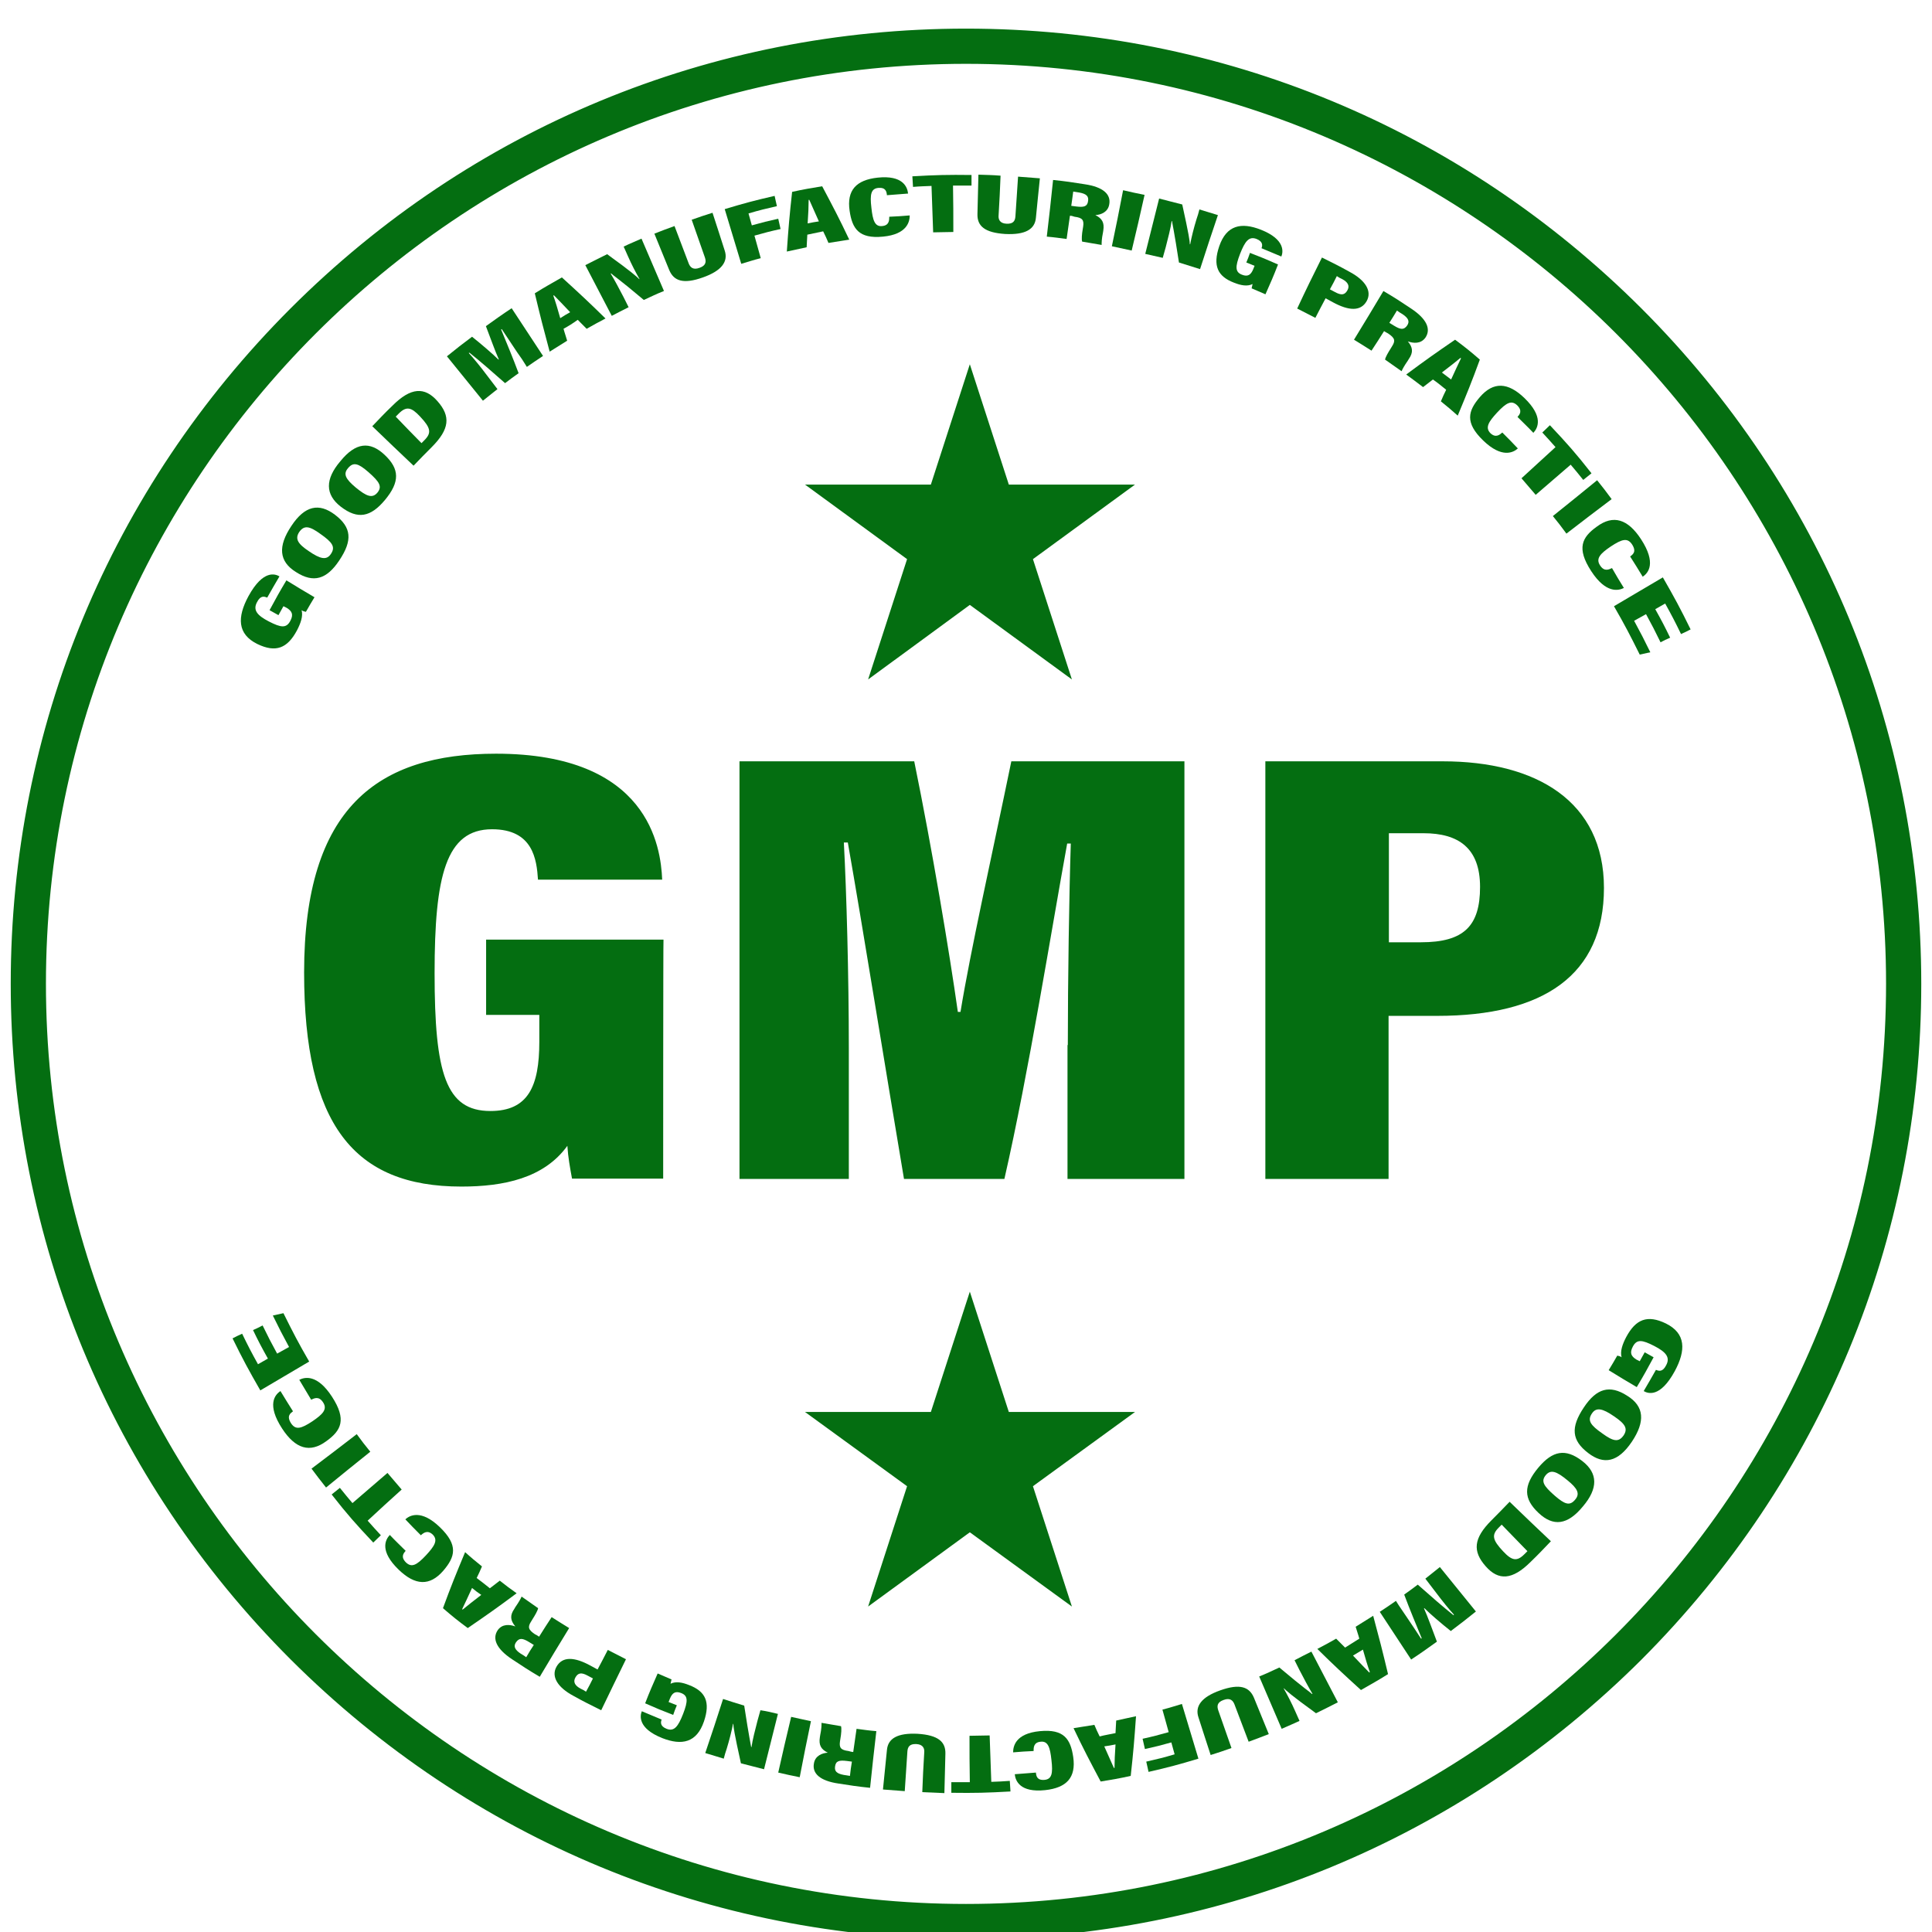 <svg xmlns="http://www.w3.org/2000/svg" fill="none" viewBox="0 0 54 54" height="54" width="54">
<g clip-path="url(#clip0_6355_160)">
<path stroke-width="0.2" stroke="#046E11" fill="#046E11" d="M27 0.9C34.103 0.9 40.779 3.671 45.809 8.692C50.829 13.714 53.6 20.401 53.6 27.505C53.599 34.609 50.829 41.286 45.809 46.316C40.779 51.328 34.103 54.1 27 54.1C19.897 54.1 13.221 51.329 8.191 46.308C3.171 41.286 0.4 34.599 0.4 27.495C0.4 20.391 3.171 13.714 8.191 8.692C13.212 3.671 19.897 0.9 27 0.9ZM27 1.684C12.763 1.684 1.184 13.265 1.184 27.495C1.184 41.734 12.763 53.316 27 53.316C41.237 53.316 52.816 41.734 52.816 27.495C52.816 13.265 41.227 1.684 27 1.684Z"></path>
<path fill="#046E11" d="M18.536 32.943H15.988C15.932 32.637 15.877 32.34 15.858 32.026C15.203 32.933 14.077 33.165 12.895 33.165C9.885 33.165 8.5 31.423 8.5 27.18C8.5 22.558 10.568 21.066 13.864 21.066C18.13 21.066 18.471 23.669 18.508 24.587H15.037C15 24.021 14.898 23.178 13.753 23.178C12.461 23.178 12.147 24.485 12.147 27.199C12.147 30.006 12.461 31.053 13.707 31.053C14.76 31.053 15.074 30.367 15.074 29.117V28.366H13.587V26.263H18.545C18.536 26.263 18.536 32.943 18.536 32.943Z"></path>
<path fill="#046E11" d="M29.846 29.209C29.846 27.393 29.883 24.985 29.929 23.577H29.828C29.384 26.013 28.757 29.959 28.073 32.952H25.267C24.741 29.839 24.113 25.911 23.697 23.549H23.586C23.66 24.92 23.725 27.282 23.725 29.302V32.952H20.669V21.279H25.553C26.052 23.715 26.541 26.643 26.772 28.283H26.846C27.132 26.541 27.704 24.012 28.267 21.279H33.105V32.952H29.837V29.209H29.846Z"></path>
<path fill="#046E11" d="M35.367 21.279H40.325C42.947 21.279 44.831 22.4 44.831 24.818C44.831 27.254 43.141 28.394 40.168 28.394H38.811V32.952H35.367V21.279ZM38.811 26.337H39.716C40.916 26.337 41.368 25.883 41.368 24.79C41.368 23.706 40.768 23.289 39.79 23.289H38.82V26.337H38.811Z"></path>
<path fill="#046E11" d="M8.79 16.693C8.697 16.851 8.642 16.934 8.55 17.101C8.503 17.092 8.466 17.082 8.43 17.055C8.476 17.221 8.402 17.425 8.3 17.62C8.033 18.12 7.709 18.25 7.192 18C6.629 17.722 6.629 17.249 6.943 16.666C7.359 15.906 7.7 16.045 7.811 16.11C7.672 16.341 7.608 16.462 7.469 16.703C7.395 16.675 7.285 16.628 7.183 16.832C7.063 17.055 7.192 17.203 7.515 17.37C7.857 17.546 8.005 17.564 8.116 17.351C8.208 17.175 8.162 17.082 8.014 16.99C7.977 16.971 7.959 16.962 7.922 16.944C7.866 17.045 7.839 17.092 7.783 17.194C7.682 17.138 7.636 17.11 7.534 17.055C7.719 16.712 7.811 16.545 8.005 16.221C8.319 16.415 8.476 16.508 8.79 16.693Z"></path>
<path fill="#046E11" d="M9.362 14.387C9.824 14.739 9.861 15.1 9.482 15.665C9.131 16.193 8.762 16.304 8.273 15.989C7.793 15.693 7.765 15.267 8.143 14.702C8.522 14.127 8.919 14.053 9.362 14.387ZM8.633 15.406C8.956 15.628 9.131 15.665 9.251 15.48C9.381 15.285 9.288 15.156 8.956 14.924C8.651 14.702 8.503 14.674 8.365 14.868C8.236 15.063 8.328 15.202 8.633 15.406Z"></path>
<path fill="#046E11" d="M10.747 12.71C11.172 13.108 11.181 13.47 10.756 13.979C10.359 14.452 9.999 14.526 9.528 14.164C9.085 13.822 9.085 13.396 9.51 12.895C9.944 12.358 10.341 12.33 10.747 12.71ZM9.944 13.627C10.248 13.877 10.405 13.933 10.544 13.775C10.691 13.599 10.608 13.47 10.304 13.201C10.018 12.951 9.879 12.905 9.731 13.081C9.584 13.247 9.657 13.386 9.944 13.627Z"></path>
<path fill="#046E11" d="M10.405 11.913C10.627 11.682 10.738 11.561 10.969 11.339C11.486 10.82 11.873 10.811 12.224 11.209C12.603 11.635 12.566 11.996 12.067 12.497C11.864 12.701 11.762 12.803 11.559 13.016C11.098 12.58 10.867 12.358 10.405 11.913ZM11.781 12.386C11.809 12.358 11.827 12.339 11.864 12.302C12.067 12.098 12.04 11.96 11.744 11.645C11.495 11.376 11.356 11.348 11.144 11.561C11.107 11.598 11.089 11.617 11.061 11.645C11.347 11.941 11.486 12.089 11.781 12.386Z"></path>
<path fill="#046E11" d="M14.449 9.838C14.311 9.634 14.126 9.356 14.024 9.199C14.015 9.199 14.015 9.208 14.006 9.208C14.135 9.523 14.348 10.033 14.495 10.431C14.338 10.542 14.264 10.598 14.117 10.709C13.794 10.422 13.378 10.06 13.12 9.857C13.11 9.866 13.11 9.866 13.101 9.866C13.23 10.005 13.434 10.255 13.6 10.477C13.72 10.635 13.784 10.718 13.904 10.876C13.738 11.005 13.664 11.07 13.498 11.2C13.101 10.709 12.898 10.459 12.492 9.959C12.769 9.736 12.907 9.625 13.194 9.412C13.461 9.625 13.775 9.894 13.932 10.051C13.932 10.051 13.941 10.051 13.941 10.042C13.84 9.82 13.72 9.477 13.581 9.116C13.867 8.912 14.006 8.81 14.301 8.615C14.652 9.153 14.828 9.412 15.178 9.949C14.994 10.07 14.902 10.134 14.726 10.255C14.625 10.088 14.569 10.005 14.449 9.838Z"></path>
<path fill="#046E11" d="M15.751 9.19C15.788 9.329 15.816 9.393 15.852 9.523C15.659 9.643 15.557 9.708 15.363 9.829C15.188 9.18 15.105 8.856 14.948 8.198C15.243 8.013 15.4 7.93 15.705 7.754C16.203 8.208 16.453 8.439 16.924 8.902C16.711 9.014 16.61 9.069 16.397 9.19C16.296 9.088 16.25 9.041 16.148 8.939C15.991 9.051 15.917 9.097 15.751 9.19ZM15.936 8.726C15.769 8.55 15.585 8.356 15.483 8.254C15.474 8.254 15.474 8.263 15.465 8.263C15.52 8.411 15.594 8.661 15.659 8.893C15.769 8.819 15.825 8.791 15.936 8.726Z"></path>
<path fill="#046E11" d="M17.099 8.828C16.804 8.263 16.656 7.976 16.36 7.411C16.601 7.29 16.721 7.226 16.97 7.105C17.662 7.605 17.81 7.744 17.865 7.8H17.875C17.773 7.624 17.653 7.392 17.551 7.161C17.505 7.05 17.478 7.003 17.431 6.892C17.625 6.799 17.727 6.762 17.93 6.67C18.179 7.253 18.308 7.55 18.558 8.133C18.327 8.226 18.216 8.282 17.995 8.384C17.293 7.791 17.136 7.698 17.081 7.642C17.081 7.642 17.071 7.642 17.071 7.652C17.173 7.818 17.311 8.078 17.431 8.309C17.487 8.421 17.515 8.476 17.57 8.587C17.367 8.689 17.274 8.736 17.099 8.828Z"></path>
<path fill="#046E11" d="M18.853 6.318C19.01 6.735 19.093 6.948 19.25 7.365C19.287 7.457 19.361 7.559 19.555 7.485C19.739 7.42 19.739 7.309 19.703 7.198C19.555 6.772 19.481 6.568 19.333 6.142C19.564 6.058 19.684 6.021 19.915 5.947C20.053 6.364 20.118 6.577 20.256 7.003C20.358 7.309 20.174 7.568 19.647 7.754C19.102 7.948 18.835 7.856 18.706 7.55C18.539 7.142 18.456 6.938 18.29 6.531C18.502 6.447 18.622 6.401 18.853 6.318Z"></path>
<path fill="#046E11" d="M20.256 5.845C20.811 5.678 21.087 5.604 21.651 5.475C21.678 5.595 21.688 5.651 21.715 5.762C21.392 5.836 21.235 5.873 20.921 5.966C20.958 6.095 20.977 6.16 21.014 6.299C21.309 6.216 21.457 6.179 21.752 6.114C21.78 6.225 21.789 6.29 21.817 6.401C21.521 6.466 21.383 6.503 21.087 6.586C21.161 6.836 21.189 6.966 21.263 7.216C21.041 7.272 20.94 7.309 20.718 7.374C20.534 6.762 20.441 6.457 20.256 5.845Z"></path>
<path fill="#046E11" d="M22.565 6.559C22.555 6.698 22.555 6.772 22.546 6.911C22.325 6.957 22.214 6.985 21.992 7.031C22.038 6.364 22.066 6.03 22.14 5.363C22.472 5.289 22.648 5.262 22.98 5.206C23.294 5.799 23.451 6.095 23.737 6.698C23.506 6.735 23.386 6.753 23.156 6.79C23.1 6.66 23.073 6.596 23.008 6.466C22.842 6.503 22.749 6.521 22.565 6.559ZM22.888 6.188C22.786 5.966 22.685 5.725 22.62 5.586C22.611 5.586 22.611 5.586 22.602 5.586C22.602 5.743 22.592 6.003 22.574 6.244C22.703 6.216 22.768 6.207 22.888 6.188Z"></path>
<path fill="#046E11" d="M25.427 6.021C25.427 6.188 25.362 6.549 24.679 6.614C24.005 6.679 23.82 6.392 23.747 5.892C23.663 5.317 23.931 5.03 24.531 4.965C25.233 4.891 25.362 5.224 25.381 5.41C25.141 5.428 25.021 5.438 24.79 5.456C24.781 5.363 24.762 5.234 24.55 5.252C24.347 5.271 24.31 5.428 24.356 5.808C24.393 6.151 24.448 6.345 24.661 6.318C24.855 6.299 24.855 6.151 24.855 6.058C25.085 6.049 25.196 6.04 25.427 6.021Z"></path>
<path fill="#046E11" d="M26.036 5.197C25.833 5.206 25.732 5.206 25.519 5.224C25.51 5.104 25.51 5.048 25.501 4.928C26.156 4.891 26.489 4.882 27.154 4.891C27.154 5.011 27.154 5.067 27.154 5.187C26.95 5.187 26.849 5.187 26.637 5.187C26.646 5.706 26.646 5.966 26.646 6.484C26.424 6.484 26.304 6.494 26.082 6.494C26.064 5.966 26.055 5.715 26.036 5.197Z"></path>
<path fill="#046E11" d="M27.966 4.91C27.948 5.354 27.938 5.577 27.911 6.021C27.901 6.123 27.938 6.244 28.132 6.253C28.326 6.262 28.372 6.169 28.381 6.049C28.409 5.604 28.428 5.382 28.455 4.937C28.695 4.956 28.825 4.965 29.065 4.984C29.018 5.419 29 5.641 28.954 6.086C28.926 6.41 28.658 6.568 28.095 6.54C27.523 6.503 27.311 6.318 27.32 5.984C27.329 5.539 27.338 5.326 27.347 4.882C27.606 4.891 27.726 4.891 27.966 4.91Z"></path>
<path fill="#046E11" d="M29.905 6.03C29.868 6.29 29.849 6.42 29.812 6.679C29.591 6.651 29.48 6.633 29.258 6.614C29.332 5.984 29.369 5.66 29.434 5.03C29.794 5.067 29.969 5.095 30.32 5.15C30.828 5.225 31.059 5.428 31.003 5.716C30.966 5.929 30.773 6.003 30.616 6.012C30.8 6.105 30.874 6.216 30.837 6.447C30.837 6.466 30.828 6.484 30.828 6.503C30.791 6.679 30.791 6.781 30.791 6.846C30.579 6.809 30.468 6.79 30.246 6.753C30.228 6.688 30.237 6.549 30.265 6.392C30.265 6.373 30.274 6.355 30.274 6.336C30.302 6.151 30.256 6.086 30.034 6.058C29.979 6.04 29.951 6.03 29.905 6.03ZM29.942 5.753C29.997 5.762 30.025 5.762 30.08 5.771C30.302 5.799 30.394 5.771 30.413 5.614C30.431 5.484 30.366 5.419 30.172 5.382C30.099 5.373 30.071 5.363 29.997 5.354C29.979 5.521 29.96 5.604 29.942 5.753Z"></path>
<path fill="#046E11" d="M31.991 5.447C31.853 6.068 31.779 6.383 31.631 7.003C31.41 6.957 31.299 6.929 31.077 6.883C31.206 6.262 31.271 5.947 31.391 5.317C31.64 5.373 31.751 5.401 31.991 5.447Z"></path>
<path fill="#046E11" d="M32.01 7.096C32.167 6.475 32.241 6.169 32.398 5.549C32.656 5.614 32.785 5.651 33.044 5.715C33.228 6.549 33.256 6.744 33.256 6.827H33.266C33.302 6.633 33.367 6.373 33.441 6.132C33.478 6.021 33.496 5.966 33.524 5.854C33.727 5.919 33.838 5.947 34.041 6.012C33.838 6.614 33.736 6.92 33.542 7.522C33.312 7.448 33.192 7.411 32.952 7.337C32.813 6.429 32.767 6.253 32.758 6.179H32.748C32.721 6.373 32.647 6.66 32.582 6.911C32.545 7.031 32.536 7.087 32.499 7.207C32.296 7.161 32.204 7.142 32.01 7.096Z"></path>
<path fill="#046E11" d="M35.37 8.226C35.214 8.161 35.14 8.124 34.983 8.059C34.992 8.013 35.001 7.976 35.01 7.939C34.863 8.013 34.678 7.976 34.493 7.902C34.032 7.726 33.893 7.429 34.078 6.883C34.281 6.29 34.696 6.206 35.241 6.42C35.943 6.697 35.86 7.059 35.814 7.17C35.592 7.077 35.481 7.031 35.26 6.938C35.287 6.864 35.306 6.753 35.121 6.679C34.909 6.596 34.798 6.744 34.66 7.096C34.521 7.457 34.521 7.605 34.715 7.679C34.881 7.744 34.964 7.679 35.029 7.522C35.047 7.485 35.047 7.466 35.066 7.429C34.973 7.392 34.927 7.374 34.835 7.337C34.881 7.226 34.9 7.179 34.937 7.068C35.25 7.188 35.407 7.253 35.721 7.392C35.592 7.726 35.518 7.893 35.37 8.226Z"></path>
<path fill="#046E11" d="M36.949 7.198C37.263 7.355 37.42 7.429 37.734 7.605C38.15 7.828 38.362 8.133 38.196 8.421C38.03 8.708 37.697 8.689 37.254 8.448C37.171 8.402 37.134 8.384 37.051 8.337C36.931 8.56 36.876 8.671 36.765 8.884C36.562 8.782 36.46 8.726 36.257 8.624C36.525 8.05 36.663 7.772 36.949 7.198ZM37.171 8.087C37.226 8.115 37.254 8.133 37.309 8.161C37.494 8.263 37.586 8.245 37.66 8.115C37.734 7.985 37.669 7.883 37.513 7.8C37.448 7.772 37.42 7.754 37.365 7.717C37.291 7.865 37.254 7.939 37.171 8.087Z"></path>
<path fill="#046E11" d="M38.685 9.255C38.547 9.477 38.473 9.588 38.334 9.801C38.14 9.681 38.048 9.616 37.845 9.495C38.177 8.949 38.343 8.68 38.667 8.134C38.981 8.319 39.138 8.421 39.442 8.625C39.876 8.912 40.005 9.199 39.839 9.44C39.71 9.616 39.507 9.597 39.35 9.542C39.488 9.708 39.507 9.847 39.378 10.033C39.368 10.051 39.359 10.06 39.35 10.079C39.248 10.227 39.202 10.311 39.175 10.376C38.99 10.246 38.898 10.181 38.713 10.051C38.722 9.986 38.796 9.857 38.879 9.727C38.888 9.708 38.898 9.699 38.907 9.681C39.008 9.523 38.99 9.449 38.796 9.319C38.75 9.292 38.722 9.282 38.685 9.255ZM38.833 9.023C38.879 9.051 38.907 9.069 38.953 9.097C39.147 9.217 39.239 9.227 39.331 9.097C39.405 8.986 39.368 8.893 39.202 8.782C39.138 8.745 39.11 8.726 39.045 8.68C38.962 8.819 38.916 8.893 38.833 9.023Z"></path>
<path fill="#046E11" d="M40.051 10.607C39.941 10.69 39.885 10.737 39.775 10.82C39.59 10.681 39.498 10.607 39.304 10.468C39.839 10.07 40.116 9.875 40.67 9.495C40.956 9.708 41.095 9.819 41.362 10.051C41.132 10.681 41.002 10.996 40.744 11.617C40.559 11.45 40.467 11.376 40.273 11.218C40.328 11.089 40.356 11.024 40.421 10.894C40.282 10.783 40.209 10.718 40.051 10.607ZM40.559 10.607C40.661 10.385 40.772 10.144 40.836 10.014C40.827 10.005 40.827 10.005 40.818 10.005C40.698 10.107 40.495 10.264 40.301 10.412C40.402 10.486 40.458 10.533 40.559 10.607Z"></path>
<path fill="#046E11" d="M42.424 12.534C42.304 12.645 41.981 12.821 41.455 12.312C40.938 11.811 41.03 11.487 41.363 11.098C41.741 10.662 42.147 10.681 42.609 11.126C43.145 11.645 42.987 11.96 42.858 12.098C42.683 11.913 42.59 11.83 42.415 11.654C42.471 11.589 42.563 11.487 42.406 11.329C42.249 11.181 42.11 11.246 41.843 11.533C41.612 11.784 41.501 11.95 41.658 12.108C41.806 12.247 41.916 12.154 41.99 12.089C42.166 12.265 42.258 12.358 42.424 12.534Z"></path>
<path fill="#046E11" d="M43.477 12.497C43.329 12.33 43.255 12.247 43.108 12.089C43.191 12.006 43.237 11.969 43.32 11.885C43.8 12.395 44.04 12.664 44.483 13.229C44.391 13.303 44.345 13.34 44.252 13.414C44.114 13.238 44.04 13.155 43.901 12.988C43.514 13.321 43.311 13.497 42.923 13.831C42.766 13.646 42.683 13.553 42.526 13.368C42.904 13.025 43.089 12.849 43.477 12.497Z"></path>
<path fill="#046E11" d="M45.046 13.951C44.539 14.331 44.289 14.526 43.782 14.915C43.634 14.711 43.56 14.618 43.403 14.424C43.902 14.025 44.151 13.822 44.64 13.423C44.806 13.627 44.889 13.738 45.046 13.951Z"></path>
<path fill="#046E11" d="M45.388 16.434C45.24 16.508 44.889 16.601 44.474 15.962C44.059 15.322 44.215 15.017 44.631 14.72C45.093 14.377 45.499 14.507 45.868 15.072C46.302 15.739 46.071 16.017 45.914 16.119C45.776 15.887 45.702 15.776 45.563 15.554C45.637 15.498 45.748 15.424 45.619 15.22C45.49 15.026 45.342 15.063 45.019 15.276C44.733 15.471 44.594 15.61 44.723 15.804C44.843 15.989 44.972 15.915 45.056 15.878C45.185 16.101 45.249 16.212 45.388 16.434Z"></path>
<path fill="#046E11" d="M46.413 17.953C46.256 17.629 46.173 17.472 46.007 17.166C45.877 17.24 45.803 17.277 45.674 17.351C45.859 17.694 45.951 17.87 46.127 18.231C46.007 18.259 45.951 18.268 45.831 18.296C45.554 17.74 45.416 17.472 45.111 16.944C45.656 16.619 45.933 16.462 46.477 16.138C46.801 16.703 46.958 16.99 47.253 17.592C47.142 17.648 47.096 17.675 46.985 17.722C46.819 17.379 46.727 17.203 46.542 16.869C46.431 16.934 46.376 16.962 46.265 17.027C46.441 17.342 46.524 17.5 46.681 17.824C46.57 17.87 46.514 17.898 46.413 17.953Z"></path>
<path fill="#046E11" d="M44.963 38.297C45.056 38.14 45.111 38.056 45.203 37.89C45.25 37.899 45.287 37.908 45.324 37.936C45.277 37.769 45.351 37.566 45.453 37.371C45.721 36.871 46.044 36.741 46.561 36.991C47.124 37.269 47.124 37.742 46.81 38.325C46.395 39.085 46.053 38.946 45.942 38.881C46.081 38.649 46.145 38.529 46.284 38.288C46.358 38.316 46.468 38.362 46.57 38.158C46.69 37.936 46.561 37.788 46.238 37.621C45.896 37.445 45.748 37.426 45.637 37.64C45.545 37.816 45.591 37.908 45.739 38.001C45.776 38.019 45.794 38.029 45.831 38.047C45.887 37.945 45.914 37.899 45.97 37.797C46.071 37.853 46.117 37.88 46.219 37.936C46.034 38.279 45.942 38.446 45.748 38.77C45.434 38.585 45.277 38.492 44.963 38.297Z"></path>
<path fill="#046E11" d="M44.391 40.613C43.929 40.261 43.892 39.9 44.271 39.335C44.622 38.807 44.991 38.696 45.48 39.011C45.961 39.307 45.988 39.733 45.61 40.298C45.222 40.873 44.825 40.947 44.391 40.613ZM45.111 39.585C44.788 39.363 44.612 39.326 44.492 39.511C44.363 39.706 44.456 39.835 44.788 40.067C45.093 40.289 45.24 40.317 45.379 40.122C45.508 39.928 45.425 39.798 45.111 39.585Z"></path>
<path fill="#046E11" d="M43.006 42.29C42.581 41.892 42.572 41.531 42.997 41.021C43.394 40.548 43.754 40.474 44.225 40.836C44.668 41.178 44.668 41.605 44.243 42.105C43.809 42.633 43.412 42.67 43.006 42.29ZM43.809 41.373C43.505 41.123 43.348 41.067 43.209 41.225C43.061 41.401 43.145 41.531 43.449 41.799C43.735 42.049 43.874 42.096 44.022 41.92C44.169 41.753 44.096 41.605 43.809 41.373Z"></path>
<path fill="#046E11" d="M43.348 43.078C43.126 43.309 43.015 43.43 42.785 43.652C42.267 44.171 41.88 44.18 41.529 43.782C41.15 43.356 41.187 42.994 41.686 42.494C41.889 42.29 41.99 42.188 42.194 41.975C42.655 42.42 42.886 42.642 43.348 43.078ZM41.972 42.614C41.944 42.642 41.926 42.661 41.889 42.698C41.686 42.902 41.714 43.041 42.009 43.356C42.258 43.624 42.397 43.652 42.609 43.439C42.646 43.402 42.664 43.383 42.692 43.356C42.406 43.059 42.258 42.911 41.972 42.614Z"></path>
<path fill="#046E11" d="M39.294 45.162C39.433 45.366 39.618 45.644 39.719 45.801C39.728 45.801 39.728 45.792 39.738 45.792C39.608 45.477 39.396 44.968 39.248 44.569C39.405 44.458 39.479 44.402 39.627 44.291C39.95 44.578 40.365 44.94 40.624 45.144C40.633 45.134 40.633 45.134 40.642 45.134C40.513 44.995 40.31 44.745 40.144 44.523C40.024 44.365 39.959 44.282 39.839 44.124C40.005 43.995 40.079 43.93 40.245 43.8C40.642 44.291 40.846 44.541 41.252 45.042C40.975 45.264 40.836 45.375 40.55 45.588C40.282 45.375 39.968 45.106 39.812 44.949C39.812 44.949 39.802 44.949 39.802 44.958C39.904 45.181 40.024 45.523 40.162 45.885C39.876 46.089 39.738 46.19 39.442 46.385C39.091 45.848 38.916 45.588 38.565 45.051C38.75 44.931 38.842 44.866 39.017 44.745C39.119 44.912 39.184 44.995 39.294 45.162Z"></path>
<path fill="#046E11" d="M37.993 45.801C37.956 45.662 37.928 45.597 37.891 45.468C38.085 45.347 38.187 45.282 38.381 45.162C38.556 45.81 38.639 46.135 38.796 46.792C38.501 46.978 38.344 47.061 38.039 47.237C37.54 46.783 37.291 46.552 36.82 46.088C37.033 45.977 37.134 45.922 37.346 45.801C37.448 45.903 37.494 45.949 37.596 46.051C37.753 45.949 37.836 45.903 37.993 45.801ZM37.817 46.274C37.984 46.45 38.168 46.644 38.27 46.746C38.279 46.746 38.279 46.737 38.288 46.737C38.233 46.589 38.159 46.339 38.094 46.107C37.984 46.172 37.928 46.209 37.817 46.274Z"></path>
<path fill="#046E11" d="M36.654 46.163C36.949 46.728 37.097 47.015 37.393 47.58C37.153 47.701 37.032 47.765 36.783 47.886C36.091 47.386 35.943 47.247 35.888 47.191H35.878C35.98 47.367 36.1 47.599 36.202 47.83C36.248 47.941 36.275 47.988 36.322 48.099C36.128 48.192 36.026 48.229 35.823 48.321C35.574 47.738 35.444 47.441 35.195 46.858C35.426 46.765 35.537 46.709 35.758 46.607C36.46 47.2 36.617 47.293 36.672 47.349C36.672 47.349 36.682 47.349 36.682 47.339C36.58 47.172 36.442 46.913 36.322 46.681C36.266 46.57 36.239 46.515 36.183 46.404C36.377 46.302 36.469 46.255 36.654 46.163Z"></path>
<path fill="#046E11" d="M34.9 48.682C34.743 48.266 34.66 48.052 34.503 47.636C34.466 47.543 34.392 47.441 34.198 47.515C34.013 47.58 34.013 47.691 34.05 47.802C34.198 48.228 34.272 48.432 34.42 48.858C34.189 48.942 34.069 48.979 33.838 49.053C33.7 48.636 33.635 48.423 33.496 47.997C33.395 47.691 33.58 47.432 34.106 47.246C34.651 47.052 34.918 47.145 35.047 47.45C35.214 47.858 35.297 48.062 35.463 48.469C35.241 48.553 35.131 48.599 34.9 48.682Z"></path>
<path fill="#046E11" d="M33.496 49.155C32.942 49.322 32.665 49.396 32.102 49.525C32.075 49.405 32.065 49.349 32.038 49.238C32.361 49.164 32.518 49.127 32.831 49.034C32.795 48.905 32.776 48.84 32.739 48.701C32.444 48.784 32.296 48.821 32.001 48.886C31.973 48.775 31.964 48.71 31.936 48.599C32.231 48.534 32.37 48.497 32.665 48.414C32.592 48.164 32.564 48.034 32.49 47.784C32.712 47.728 32.813 47.691 33.035 47.626C33.219 48.238 33.312 48.543 33.496 49.155Z"></path>
<path fill="#046E11" d="M31.179 48.441C31.188 48.303 31.188 48.228 31.198 48.09C31.419 48.043 31.53 48.015 31.752 47.969C31.705 48.636 31.678 48.97 31.604 49.637C31.271 49.711 31.096 49.739 30.764 49.794C30.45 49.201 30.293 48.905 30.006 48.303C30.237 48.266 30.357 48.247 30.588 48.21C30.643 48.34 30.671 48.404 30.736 48.534C30.911 48.488 31.004 48.479 31.179 48.441ZM30.865 48.812C30.967 49.034 31.068 49.275 31.133 49.414C31.142 49.414 31.142 49.414 31.151 49.414C31.151 49.257 31.161 48.997 31.179 48.757C31.05 48.784 30.985 48.794 30.865 48.812Z"></path>
<path fill="#046E11" d="M28.317 48.979C28.317 48.812 28.381 48.451 29.065 48.386C29.739 48.321 29.923 48.608 29.997 49.109C30.08 49.683 29.812 49.97 29.212 50.035C28.511 50.109 28.381 49.776 28.363 49.59C28.603 49.572 28.723 49.562 28.954 49.544C28.963 49.637 28.982 49.766 29.194 49.748C29.397 49.729 29.434 49.572 29.388 49.192C29.351 48.849 29.296 48.655 29.083 48.682C28.889 48.701 28.889 48.849 28.889 48.942C28.668 48.951 28.548 48.96 28.317 48.979Z"></path>
<path fill="#046E11" d="M27.707 49.803C27.91 49.794 28.012 49.794 28.224 49.776C28.234 49.896 28.234 49.952 28.243 50.072C27.587 50.109 27.255 50.118 26.59 50.109C26.59 49.989 26.59 49.933 26.59 49.813C26.793 49.813 26.895 49.813 27.107 49.813C27.098 49.294 27.098 49.035 27.098 48.516C27.32 48.516 27.44 48.506 27.661 48.506C27.68 49.025 27.689 49.285 27.707 49.803Z"></path>
<path fill="#046E11" d="M25.778 50.091C25.796 49.646 25.805 49.424 25.833 48.979C25.843 48.877 25.805 48.757 25.612 48.747C25.418 48.738 25.372 48.831 25.362 48.951C25.335 49.396 25.316 49.618 25.288 50.063C25.048 50.044 24.919 50.035 24.679 50.017C24.725 49.581 24.744 49.359 24.79 48.914C24.818 48.59 25.085 48.432 25.649 48.46C26.221 48.497 26.433 48.682 26.424 49.016C26.415 49.461 26.406 49.674 26.396 50.118C26.147 50.109 26.018 50.1 25.778 50.091Z"></path>
<path fill="#046E11" d="M23.848 48.97C23.885 48.71 23.904 48.581 23.941 48.321C24.162 48.349 24.273 48.368 24.494 48.386C24.421 49.016 24.384 49.34 24.319 49.97C23.959 49.933 23.784 49.905 23.433 49.85C22.925 49.776 22.694 49.572 22.75 49.285C22.786 49.072 22.98 48.998 23.137 48.988C22.953 48.896 22.879 48.784 22.916 48.553C22.916 48.534 22.925 48.516 22.925 48.497C22.962 48.321 22.962 48.219 22.962 48.154C23.174 48.191 23.285 48.21 23.507 48.247C23.525 48.312 23.516 48.451 23.488 48.608C23.488 48.627 23.479 48.645 23.479 48.664C23.451 48.849 23.497 48.914 23.719 48.942C23.774 48.961 23.793 48.961 23.848 48.97ZM23.811 49.238C23.756 49.229 23.728 49.229 23.673 49.22C23.451 49.192 23.359 49.22 23.34 49.377C23.322 49.507 23.387 49.572 23.58 49.609C23.654 49.618 23.682 49.627 23.756 49.637C23.774 49.479 23.784 49.396 23.811 49.238Z"></path>
<path fill="#046E11" d="M21.752 49.544C21.891 48.923 21.965 48.608 22.113 47.987C22.334 48.034 22.445 48.062 22.666 48.108C22.537 48.729 22.473 49.044 22.352 49.674C22.113 49.627 21.992 49.599 21.752 49.544Z"></path>
<path fill="#046E11" d="M21.743 47.904C21.586 48.525 21.512 48.831 21.355 49.451C21.097 49.387 20.968 49.349 20.709 49.285C20.524 48.451 20.497 48.256 20.497 48.182H20.488C20.451 48.377 20.386 48.636 20.312 48.877C20.275 48.988 20.257 49.044 20.229 49.155C20.026 49.09 19.915 49.062 19.712 48.998C19.915 48.395 20.017 48.09 20.21 47.487C20.441 47.562 20.561 47.599 20.801 47.673C20.94 48.581 20.986 48.757 20.995 48.831C21.005 48.831 21.005 48.831 21.005 48.831C21.032 48.636 21.106 48.349 21.171 48.099C21.208 47.978 21.217 47.923 21.254 47.802C21.448 47.83 21.549 47.858 21.743 47.904Z"></path>
<path fill="#046E11" d="M18.382 46.774C18.539 46.839 18.613 46.876 18.77 46.941C18.761 46.987 18.752 47.024 18.742 47.061C18.89 46.987 19.075 47.024 19.259 47.098C19.721 47.274 19.86 47.571 19.675 48.117C19.472 48.71 19.056 48.794 18.512 48.581C17.81 48.303 17.893 47.941 17.939 47.83C18.161 47.923 18.272 47.969 18.493 48.062C18.465 48.136 18.447 48.247 18.632 48.321C18.844 48.405 18.955 48.256 19.093 47.904C19.232 47.543 19.232 47.395 19.038 47.321C18.872 47.256 18.789 47.321 18.724 47.478C18.706 47.515 18.706 47.534 18.687 47.571C18.779 47.608 18.826 47.626 18.918 47.663C18.872 47.775 18.853 47.821 18.816 47.932C18.502 47.812 18.345 47.747 18.032 47.608C18.161 47.274 18.235 47.108 18.382 46.774Z"></path>
<path fill="#046E11" d="M16.804 47.802C16.49 47.645 16.333 47.571 16.019 47.395C15.603 47.172 15.391 46.867 15.557 46.58C15.723 46.292 16.056 46.311 16.499 46.552C16.582 46.598 16.619 46.617 16.702 46.663C16.822 46.441 16.877 46.329 16.988 46.116C17.191 46.218 17.293 46.274 17.496 46.376C17.219 46.941 17.081 47.228 16.804 47.802ZM16.573 46.913C16.517 46.885 16.49 46.867 16.434 46.839C16.25 46.737 16.157 46.755 16.083 46.885C16.01 47.015 16.074 47.117 16.231 47.2C16.296 47.228 16.323 47.246 16.379 47.284C16.462 47.135 16.499 47.061 16.573 46.913Z"></path>
<path fill="#046E11" d="M15.068 45.746C15.206 45.523 15.28 45.412 15.419 45.199C15.613 45.319 15.705 45.384 15.908 45.505C15.576 46.051 15.409 46.32 15.086 46.867C14.773 46.681 14.616 46.579 14.311 46.376C13.877 46.088 13.748 45.801 13.914 45.56C14.043 45.384 14.246 45.403 14.403 45.459C14.265 45.292 14.246 45.153 14.376 44.968C14.385 44.949 14.394 44.94 14.403 44.921C14.505 44.773 14.551 44.69 14.579 44.625C14.763 44.754 14.856 44.819 15.04 44.949C15.031 45.014 14.957 45.144 14.874 45.273C14.865 45.292 14.856 45.301 14.846 45.319C14.745 45.477 14.763 45.551 14.957 45.681C15.003 45.699 15.022 45.718 15.068 45.746ZM14.92 45.977C14.874 45.95 14.846 45.931 14.8 45.903C14.606 45.783 14.514 45.773 14.422 45.903C14.348 46.014 14.385 46.107 14.551 46.218C14.616 46.255 14.643 46.274 14.708 46.32C14.791 46.172 14.837 46.107 14.92 45.977Z"></path>
<path fill="#046E11" d="M13.692 44.393C13.803 44.31 13.858 44.264 13.969 44.18C14.154 44.328 14.246 44.393 14.44 44.532C13.905 44.931 13.628 45.125 13.074 45.505C12.787 45.292 12.649 45.181 12.381 44.949C12.612 44.319 12.741 44.004 13 43.383C13.184 43.55 13.277 43.624 13.471 43.782C13.415 43.911 13.388 43.976 13.323 44.106C13.471 44.217 13.544 44.273 13.692 44.393ZM13.194 44.384C13.092 44.606 12.981 44.847 12.917 44.977C12.926 44.986 12.926 44.986 12.935 44.986C13.055 44.884 13.258 44.727 13.452 44.578C13.341 44.504 13.295 44.467 13.194 44.384Z"></path>
<path fill="#046E11" d="M11.329 42.466C11.449 42.355 11.772 42.179 12.298 42.689C12.815 43.189 12.723 43.513 12.39 43.902C12.012 44.338 11.606 44.319 11.144 43.874C10.608 43.356 10.765 43.041 10.895 42.902C11.07 43.087 11.162 43.17 11.338 43.346C11.283 43.411 11.19 43.513 11.347 43.671C11.504 43.819 11.643 43.754 11.91 43.467C12.141 43.217 12.252 43.05 12.095 42.892C11.947 42.754 11.836 42.846 11.763 42.911C11.578 42.726 11.495 42.642 11.329 42.466Z"></path>
<path fill="#046E11" d="M10.276 42.503C10.424 42.67 10.498 42.753 10.645 42.911C10.562 42.994 10.516 43.031 10.433 43.115C9.953 42.605 9.713 42.337 9.27 41.771C9.362 41.697 9.408 41.66 9.5 41.586C9.639 41.762 9.713 41.846 9.851 42.012C10.239 41.679 10.442 41.503 10.83 41.169C10.987 41.355 11.07 41.447 11.227 41.633C10.848 41.975 10.655 42.151 10.276 42.503Z"></path>
<path fill="#046E11" d="M8.707 41.049C9.214 40.669 9.464 40.474 9.971 40.085C10.119 40.289 10.193 40.382 10.35 40.576C9.851 40.975 9.602 41.178 9.113 41.577C8.947 41.364 8.864 41.262 8.707 41.049Z"></path>
<path fill="#046E11" d="M8.365 38.566C8.513 38.492 8.863 38.399 9.279 39.038C9.694 39.678 9.537 39.983 9.122 40.28C8.66 40.623 8.254 40.493 7.885 39.928C7.451 39.261 7.682 38.983 7.839 38.881C7.977 39.112 8.051 39.224 8.189 39.446C8.116 39.502 8.005 39.576 8.134 39.78C8.263 39.974 8.411 39.937 8.734 39.724C9.02 39.529 9.159 39.391 9.03 39.196C8.91 39.011 8.78 39.085 8.697 39.122C8.568 38.9 8.494 38.788 8.365 38.566Z"></path>
<path fill="#046E11" d="M7.34 37.047C7.497 37.371 7.58 37.529 7.746 37.834C7.876 37.76 7.95 37.723 8.079 37.649C7.894 37.306 7.802 37.13 7.626 36.769C7.746 36.741 7.802 36.732 7.922 36.704C8.199 37.26 8.337 37.529 8.642 38.056C8.097 38.381 7.82 38.538 7.276 38.862C6.952 38.297 6.795 38.01 6.5 37.408C6.611 37.352 6.657 37.325 6.768 37.278C6.934 37.621 7.026 37.797 7.211 38.131C7.322 38.066 7.377 38.038 7.488 37.973C7.312 37.658 7.229 37.501 7.072 37.176C7.183 37.13 7.229 37.102 7.34 37.047Z"></path>
<path fill="#046E11" d="M27.107 36.102L28.197 39.465H31.724L28.871 41.54L29.96 44.903L27.107 42.828L24.264 44.903L25.353 41.54L22.5 39.465H26.018L27.107 36.102Z"></path>
<path fill="#046E11" d="M27.107 10.181L28.197 13.544H31.724L28.871 15.628L29.96 18.991L27.107 16.907L24.264 18.991L25.353 15.628L22.5 13.544H26.018L27.107 10.181Z"></path>
</g>
<defs>
<clipPath id="clip0_6355_160">
<rect fill="white" height="54" width="54"></rect>
</clipPath>
</defs>
</svg>
